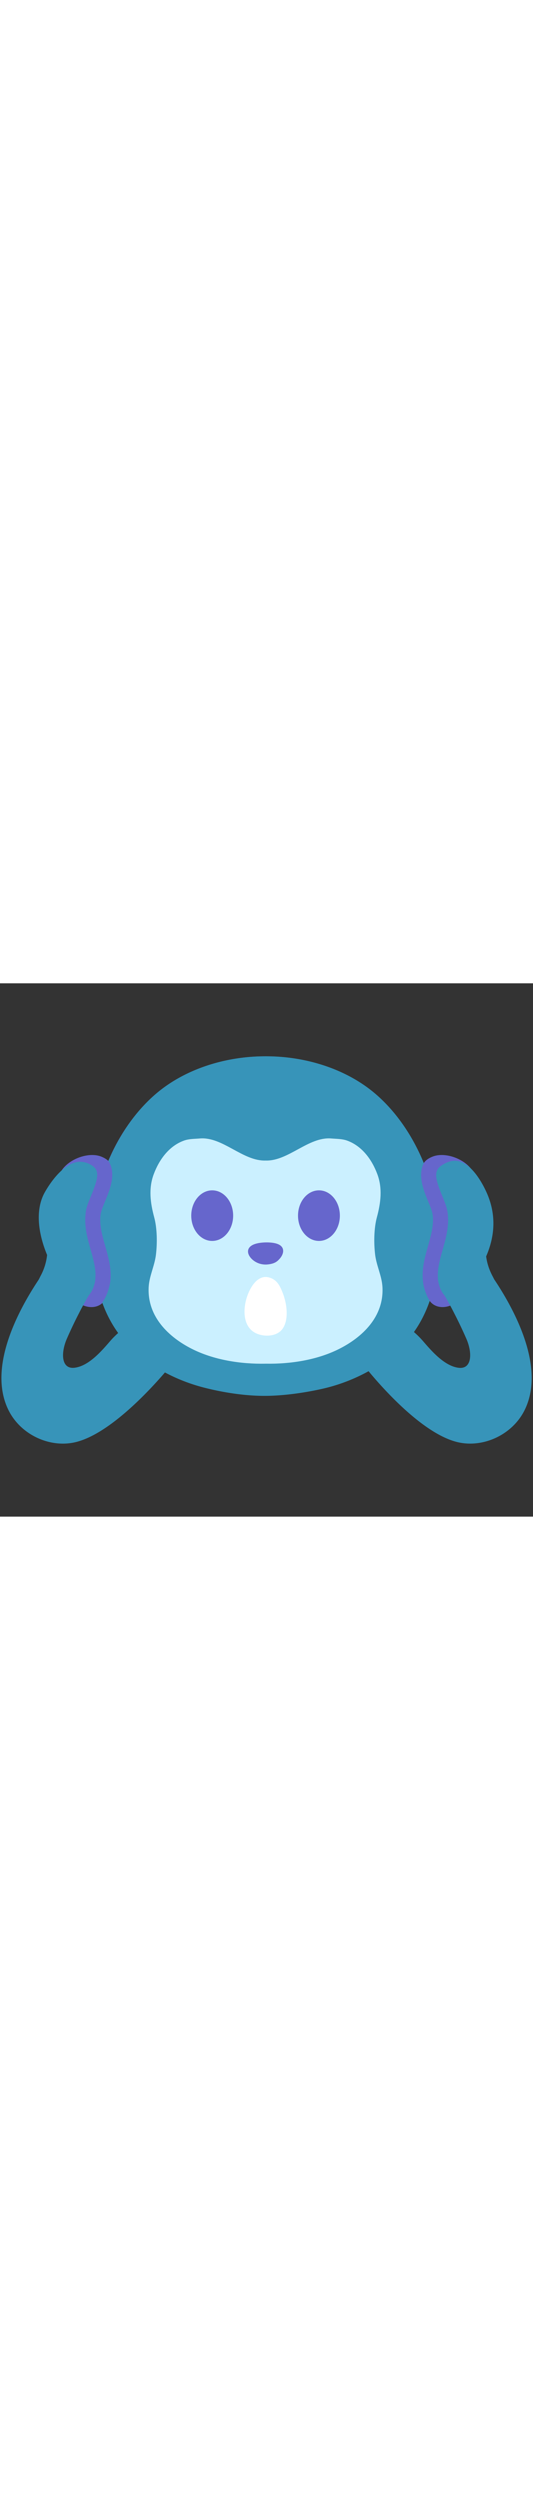 <svg id="th_noc_hear-no-evil-monkey" width="100%" height="100%" xmlns="http://www.w3.org/2000/svg" version="1.1" xmlns:xlink="http://www.w3.org/1999/xlink" xmlns:svgjs="http://svgjs.com/svgjs" preserveAspectRatio="xMidYMid meet" viewBox="0 0 32 32" style="height:150px" data-uid="noc_hear-no-evil-monkey" data-keyword="hear-no-evil-monkey" data-complex="true" data-coll="noc" data-c="{&quot;2f2f2f&quot;:[&quot;noc_hear-no-evil-monkey_l_1&quot;,&quot;noc_hear-no-evil-monkey_l_2&quot;,&quot;noc_hear-no-evil-monkey_l_5&quot;,&quot;noc_hear-no-evil-monkey_l_7&quot;],&quot;855c52&quot;:[&quot;noc_hear-no-evil-monkey_l_3&quot;],&quot;fcc21b&quot;:[&quot;noc_hear-no-evil-monkey_l_4&quot;],&quot;ed6c30&quot;:[&quot;noc_hear-no-evil-monkey_l_6&quot;]}" data-colors="[&quot;#2f2f2f&quot;,&quot;#855c52&quot;,&quot;#fcc21b&quot;,&quot;#ed6c30&quot;]"><rect x="0" y="0" width="32" height="32" fill="#333333" stroke="none"/><defs id="SvgjsDefs5306"></defs><path id="noc_hear-no-evil-monkey_l_1" d="M6.612 10.793C6.49 10.6 6.285 10.48 6.08 10.398C5.045 9.986 3.135 10.958 3.545 12.261C3.625 12.521 3.922 12.818 4.005 13.079C4.193 13.677 4.287 14.079 4.277 14.702C4.269 15.137 4.219 15.567 4.219 16.002C4.219 16.417 4.224 16.852 4.381 17.24C4.416 17.33 4.441 17.44 4.503 17.517C4.546 17.572 4.598 17.607 4.631 17.674C4.711 17.842 4.706 18.057 4.691 18.239C4.681 18.359 4.641 18.474 4.646 18.594C4.659 18.871 4.739 19.224 5.018 19.334C5.478 19.517 5.981 19.434 6.255 19.061C6.555 18.656 6.6 18.064 6.6 17.576C6.6 17.331 6.57 17.076 6.52 16.841C6.485 16.693 6.472 16.548 6.42 16.399A5.05 5.05 0 0 1 6.277 15.974C6.2 15.694 6.085 15.424 6.04 15.142A5.302 5.302 0 0 1 5.952 14.324C5.952 14.072 5.989 13.812 6.027 13.566C6.057 13.356 6.139 13.176 6.195 12.971C6.225 12.854 6.27 12.739 6.302 12.623C6.332 12.521 6.405 12.441 6.454 12.348C6.499 12.268 6.536 12.186 6.589 12.108C6.842 11.741 6.842 11.161 6.609 10.793ZM25.438 10.793C25.56 10.6 25.766 10.48 25.973 10.398C27.011 9.986 28.915 10.958 28.508 12.261C28.428 12.521 28.13 12.818 28.051 13.079C27.866 13.677 27.769 14.079 27.778 14.702C27.786 15.137 27.836 15.567 27.836 16.002C27.836 16.417 27.828 16.852 27.673 17.24C27.635 17.33 27.61 17.44 27.553 17.517C27.508 17.572 27.458 17.607 27.425 17.674C27.345 17.842 27.347 18.057 27.367 18.239C27.379 18.359 27.417 18.474 27.412 18.594C27.4 18.871 27.319 19.224 27.042 19.334C26.58 19.517 26.077 19.434 25.802 19.061C25.502 18.656 25.459 18.064 25.459 17.576C25.459 17.331 25.486 17.076 25.539 16.841C25.571 16.693 25.584 16.548 25.639 16.399C25.691 16.257 25.739 16.119 25.781 15.974C25.859 15.694 25.971 15.424 26.016 15.142C26.061 14.867 26.101 14.607 26.103 14.324C26.103 14.072 26.065 13.812 26.028 13.566C25.996 13.356 25.915 13.176 25.858 12.971C25.826 12.854 25.785 12.739 25.75 12.623C25.72 12.521 25.648 12.441 25.595 12.348C25.55 12.268 25.515 12.186 25.46 12.108C25.202 11.741 25.2 11.161 25.435 10.793Z " data-color-original="#2f2f2f" fill="#6666cc" class="2f2f2f"></path><path id="noc_hear-no-evil-monkey_l_2" d="M26.29 14.502C26.127 11.567 24.732 8.547 22.57 6.67C20.823 5.15 18.358 4.377 15.945 4.383C13.53 4.378 11.067 5.151 9.32 6.67C7.158 8.547 5.762 11.567 5.597 14.502C5.442 17.289 5.907 20.097 8.05 22.035C9.233 23.108 10.71 23.835 12.23 24.23C12.808 24.38 14.302 24.73 15.867 24.73C17.434 24.73 19.072 24.382 19.649 24.23C21.172 23.838 22.646 23.108 23.832 22.035C25.98 20.095 26.445 17.288 26.289 14.503Z " data-color-original="#2f2f2f" fill="#6666cc" class="2f2f2f"></path><path id="noc_hear-no-evil-monkey_l_3" d="M29.69 17.795C29.65 17.73 29.625 17.67 29.59 17.605A3.988 3.988 0 0 1 29.357 17.088A3.341 3.341 0 0 1 29.187 16.385C29.745 15.098 29.772 13.83 29.237 12.602C29.037 12.145 28.307 10.647 27.307 10.647C27.054 10.647 26.782 10.745 26.499 10.937C26.099 11.21 26.112 11.592 26.377 12.314C26.424 12.447 26.479 12.587 26.545 12.742C26.68 13.07 26.807 13.379 26.858 13.664C26.878 13.771 26.888 13.877 26.896 13.982C26.943 14.692 26.751 15.365 26.568 16.017C26.418 16.547 26.283 17.055 26.286 17.529C26.289 17.646 26.289 17.764 26.309 17.877C26.356 18.142 26.464 18.475 26.684 18.72C26.694 18.735 26.699 18.747 26.709 18.763C26.807 18.928 26.929 19.148 27.067 19.405C27.137 19.538 27.215 19.685 27.294 19.843C27.506 20.256 27.742 20.741 27.994 21.316C28.372 22.176 28.342 23.171 27.529 23.069C26.664 22.959 25.881 22.026 25.379 21.447A5.303 5.303 0 0 0 24.852 20.924C25.262 20.344 25.572 19.717 25.8 19.054A2.966 2.966 0 0 1 25.415 18.039C25.405 17.987 25.403 17.934 25.395 17.882C25.308 17.159 25.503 16.455 25.695 15.772C25.887 15.087 26.07 14.442 25.965 13.817A0.625 0.625 0 0 0 25.95 13.77C25.918 13.602 25.833 13.39 25.735 13.157L25.708 13.089C25.438 12.439 25.066 11.531 25.443 10.789C24.793 9.197 23.821 7.744 22.583 6.669C20.833 5.149 18.365 4.371 15.95 4.379C13.532 4.374 11.067 5.149 9.317 6.669C8.112 7.714 7.159 9.117 6.509 10.659C7.001 11.411 6.594 12.391 6.307 13.084C6.262 13.194 6.219 13.299 6.179 13.402A2.485 2.485 0 0 0 6.062 13.769C6.057 13.781 6.052 13.802 6.049 13.814C5.944 14.439 6.124 15.087 6.319 15.769C6.526 16.501 6.739 17.256 6.599 18.037C6.594 18.062 6.586 18.082 6.581 18.104A3.05 3.05 0 0 1 6.339 18.819C6.279 18.941 6.211 19.052 6.139 19.154C6.371 19.802 6.684 20.414 7.094 20.982C6.934 21.127 6.777 21.279 6.634 21.444C6.131 22.024 5.349 22.959 4.482 23.066C3.669 23.168 3.642 22.174 4.019 21.313C4.272 20.738 4.506 20.253 4.719 19.84C4.799 19.683 4.874 19.535 4.947 19.402C5.08 19.157 5.194 18.949 5.29 18.789C5.305 18.762 5.32 18.739 5.335 18.714C5.553 18.469 5.662 18.136 5.71 17.871C5.73 17.763 5.73 17.651 5.732 17.539C5.732 17.529 5.735 17.522 5.735 17.512C5.735 17.245 5.692 16.969 5.625 16.684C5.575 16.464 5.518 16.242 5.45 16.009C5.26 15.339 5.067 14.646 5.13 13.917C5.138 13.829 5.145 13.742 5.16 13.655C5.21 13.368 5.34 13.055 5.477 12.727C5.542 12.567 5.599 12.424 5.647 12.289C5.912 11.569 5.924 11.189 5.525 10.934A1.276 1.276 0 0 0 4.82 10.707C3.81 10.707 2.945 12.09 2.705 12.512C2.085 13.59 2.303 15.035 2.828 16.3A3.399 3.399 0 0 1 2.428 17.573C2.39 17.646 2.358 17.721 2.313 17.796C1.053 19.691 -0.734 23.071 0.503 25.596C1.248 27.119 3.056 27.921 4.603 27.514C6.603 26.991 8.953 24.454 9.903 23.349C10.643 23.744 11.43 24.047 12.233 24.254C12.813 24.404 14.308 24.754 15.876 24.754C17.446 24.754 19.086 24.404 19.666 24.254C20.516 24.034 21.349 23.704 22.128 23.274C23.008 24.337 25.36 26.979 27.403 27.514C28.953 27.919 30.758 27.116 31.503 25.596C32.74 23.071 30.953 19.691 29.693 17.796Z " data-color-original="#855c52" fill="#3794b9" class="855c52"></path><path id="noc_hear-no-evil-monkey_l_4" d="M15.945 22.823C14.435 22.853 12.818 22.596 11.498 21.923C10.163 21.243 8.83 20.025 8.926 18.225C8.961 17.568 9.281 16.952 9.361 16.295C9.446 15.605 9.439 14.703 9.256 14.033C9.024 13.17 8.911 12.306 9.231 11.451C9.573 10.536 10.178 9.751 11.041 9.439C11.348 9.326 11.686 9.337 12.004 9.309C13.371 9.199 14.579 10.679 15.944 10.634C17.306 10.679 18.514 9.202 19.882 9.309C20.199 9.336 20.537 9.327 20.844 9.439C21.707 9.752 22.314 10.537 22.654 11.451C22.971 12.303 22.861 13.168 22.629 14.033C22.446 14.705 22.439 15.605 22.524 16.295C22.606 16.952 22.926 17.565 22.962 18.225C23.06 20.027 21.727 21.242 20.39 21.922C19.073 22.594 17.455 22.852 15.948 22.822Z " data-color-original="#fcc21b" fill="#cbf0ff" class="fcc21b"></path><path id="noc_hear-no-evil-monkey_l_5" d="M13.998 13.94C13.998 14.778 13.435 15.458 12.74 15.458S11.482 14.779 11.482 13.94C11.482 13.102 12.045 12.422 12.74 12.422S13.998 13.101 13.998 13.94ZM19.15 12.422C18.455 12.422 17.892 13.1 17.892 13.94C17.892 14.778 18.455 15.458 19.15 15.458C19.842 15.458 20.405 14.778 20.405 13.94C20.405 13.1 19.842 12.422 19.15 12.422Z " data-color-original="#2f2f2f" fill="#6666cc" class="2f2f2f"></path><path id="noc_hear-no-evil-monkey_l_6" d="M16.117 17.64C15.814 17.567 15.542 17.7 15.332 17.917C14.647 18.635 14.265 20.517 15.407 21.015C15.882 21.222 16.602 21.195 16.939 20.762C17.349 20.235 17.247 19.259 16.966 18.557C16.791 18.117 16.614 17.76 16.116 17.639Z " data-color-original="#ed6c30" fill="#ffffff" class="ed6c30"></path><path id="noc_hear-no-evil-monkey_l_7" d="M15.435 16.762C15.607 16.844 15.833 16.895 16.088 16.867C16.503 16.82 16.651 16.684 16.795 16.522C17.03 16.257 17.115 15.887 16.772 15.69C16.492 15.525 15.889 15.515 15.495 15.592C14.545 15.78 14.862 16.492 15.435 16.762Z " data-color-original="#2f2f2f" fill="#6666cc" class="2f2f2f"></path></svg>